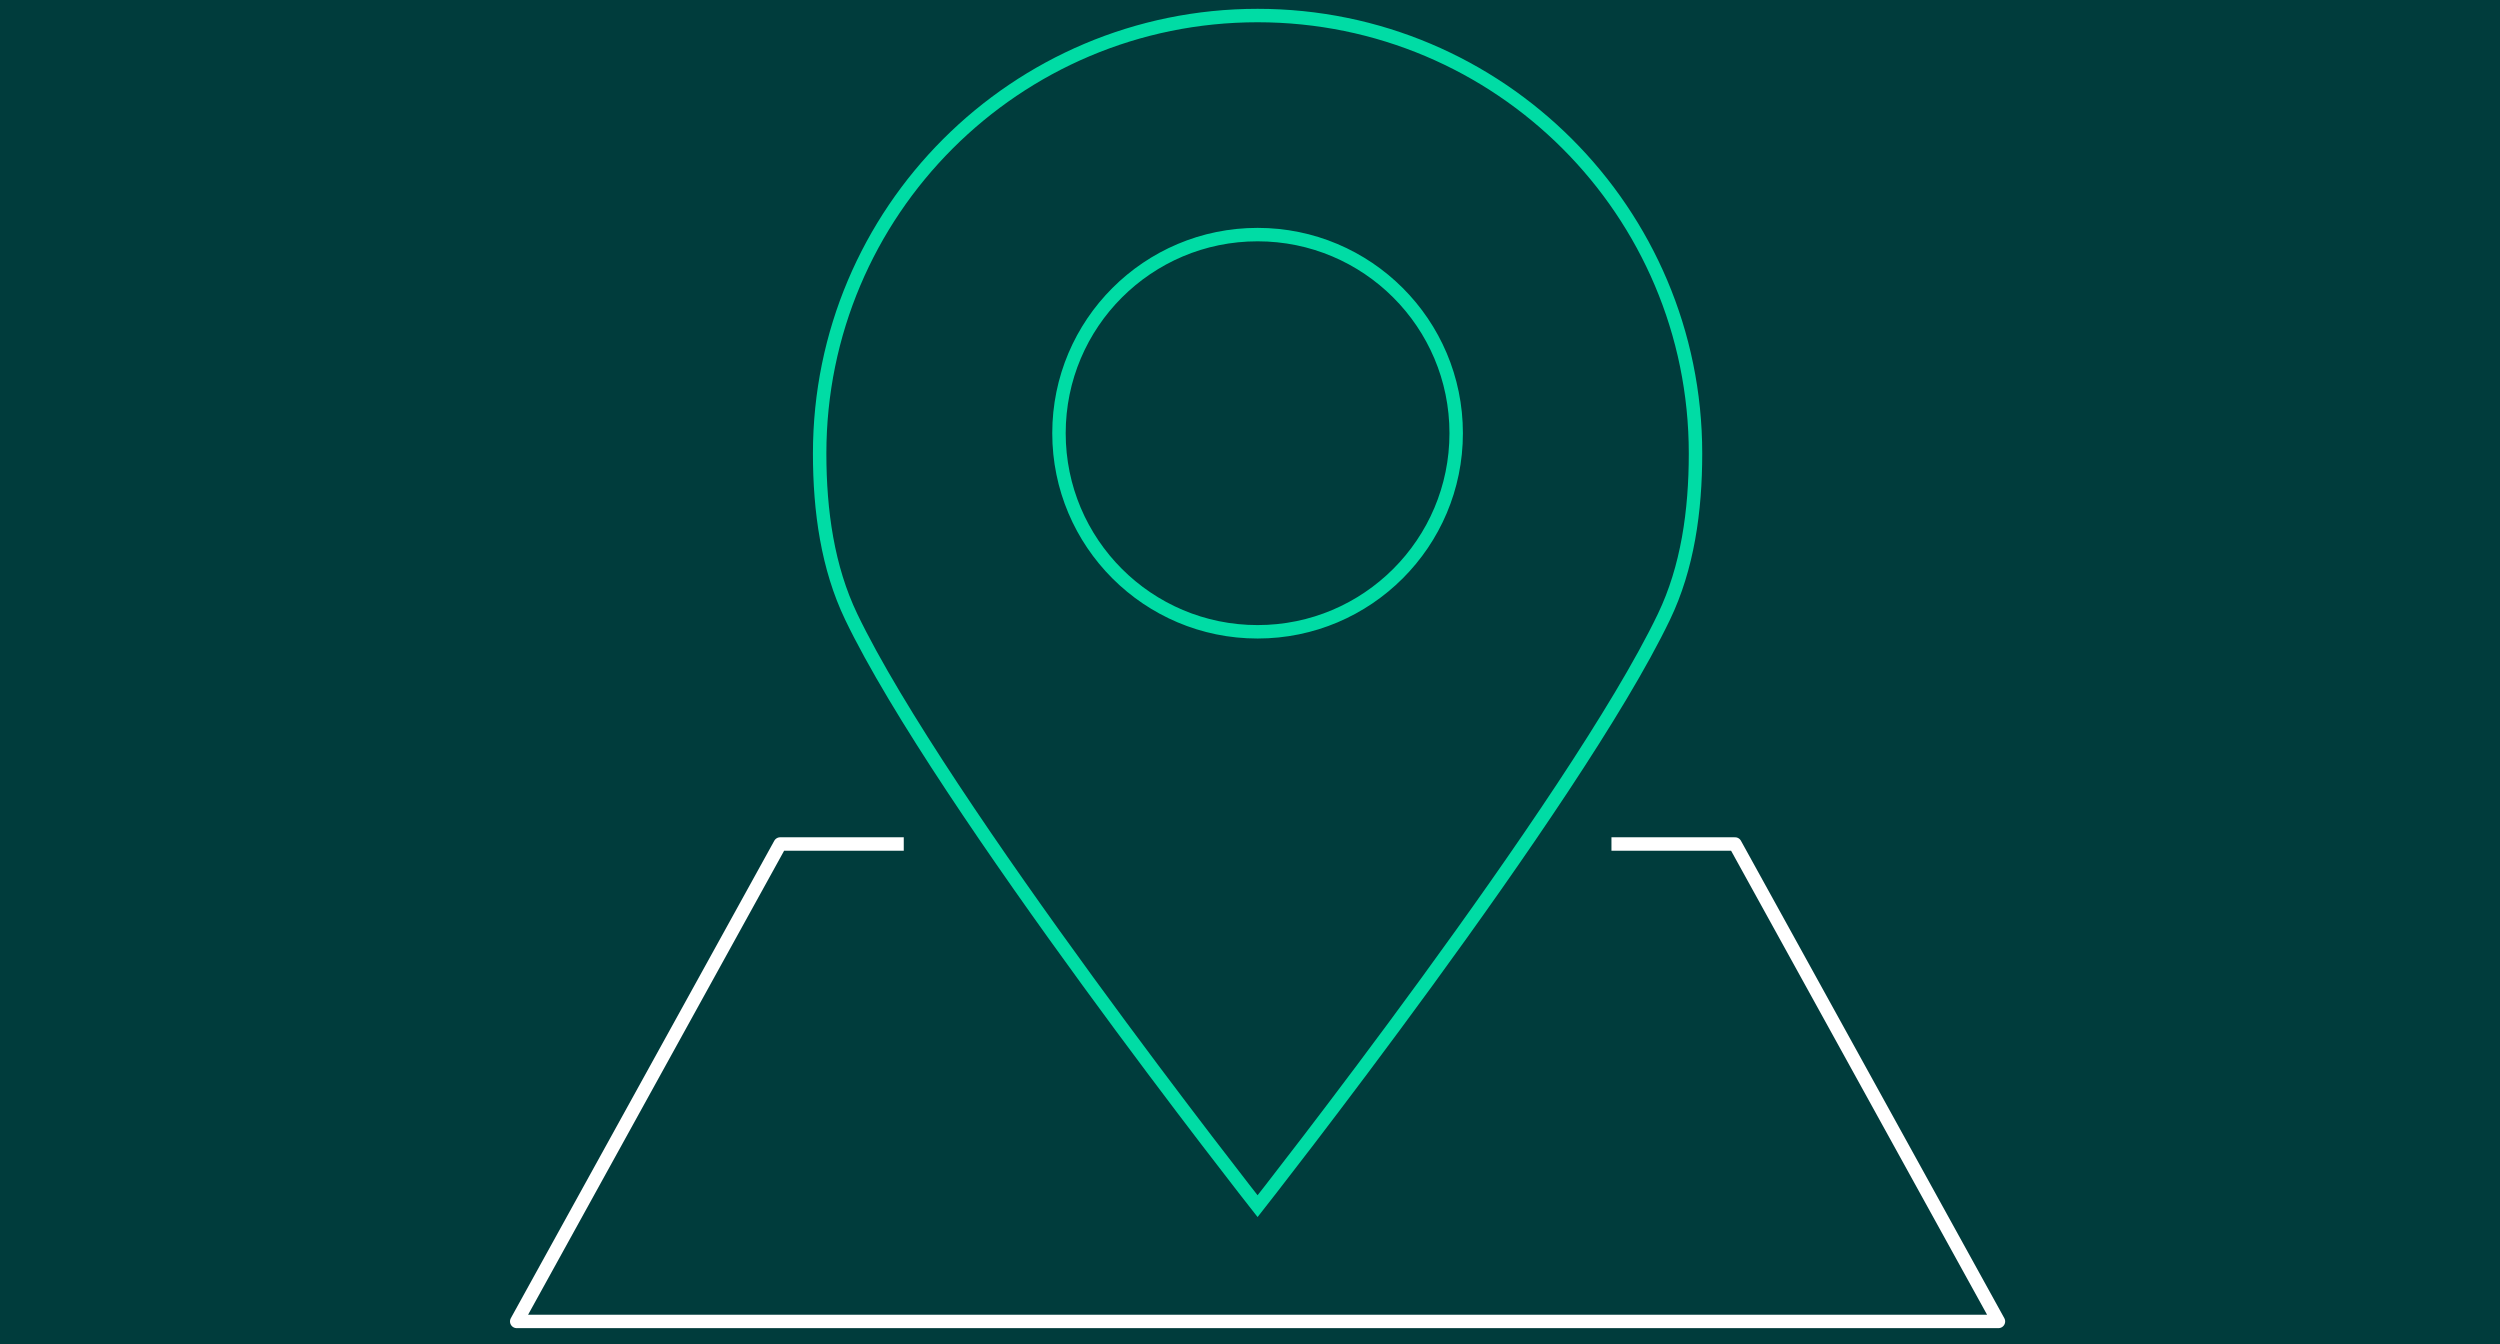 <?xml version="1.0" encoding="UTF-8"?>
<svg id="Layer_1" data-name="Layer 1" xmlns="http://www.w3.org/2000/svg" viewBox="0 0 930 500">
  <defs>
    <style>
      .cls-1 {
        stroke: #fff;
        stroke-linejoin: round;
      }

      .cls-1, .cls-2 {
        fill: none;
        stroke-linecap: square;
        stroke-width: 5px;
      }

      .cls-2 {
        stroke: #00dca5;
        stroke-miterlimit: 10;
      }

      .cls-3 {
        fill: #003c3c;
        stroke-width: 0px;
      }
    </style>
  </defs>
  <rect class="cls-3" width="930" height="500"/>
  <g id="Icon">
    <g>
      <path class="cls-2" d="M630.73,168.69c0-89.97-72.94-162.91-162.91-162.91s-162.91,72.94-162.91,162.91c0,21.49,2.99,42.5,11.74,60.75,33.35,69.48,151.17,219.26,151.17,219.26,0,0,117.82-149.79,151.17-219.26,8.76-18.25,11.74-39.26,11.74-60.75h0Z"/>
      <circle class="cls-2" cx="467.82" cy="161.15" r="73.88"/>
      <polyline class="cls-1" points="333.7 313.97 290.22 313.97 192.22 491.57 743.42 491.57 645.44 313.97 601.96 313.97"/>
    </g>
  </g>
</svg>